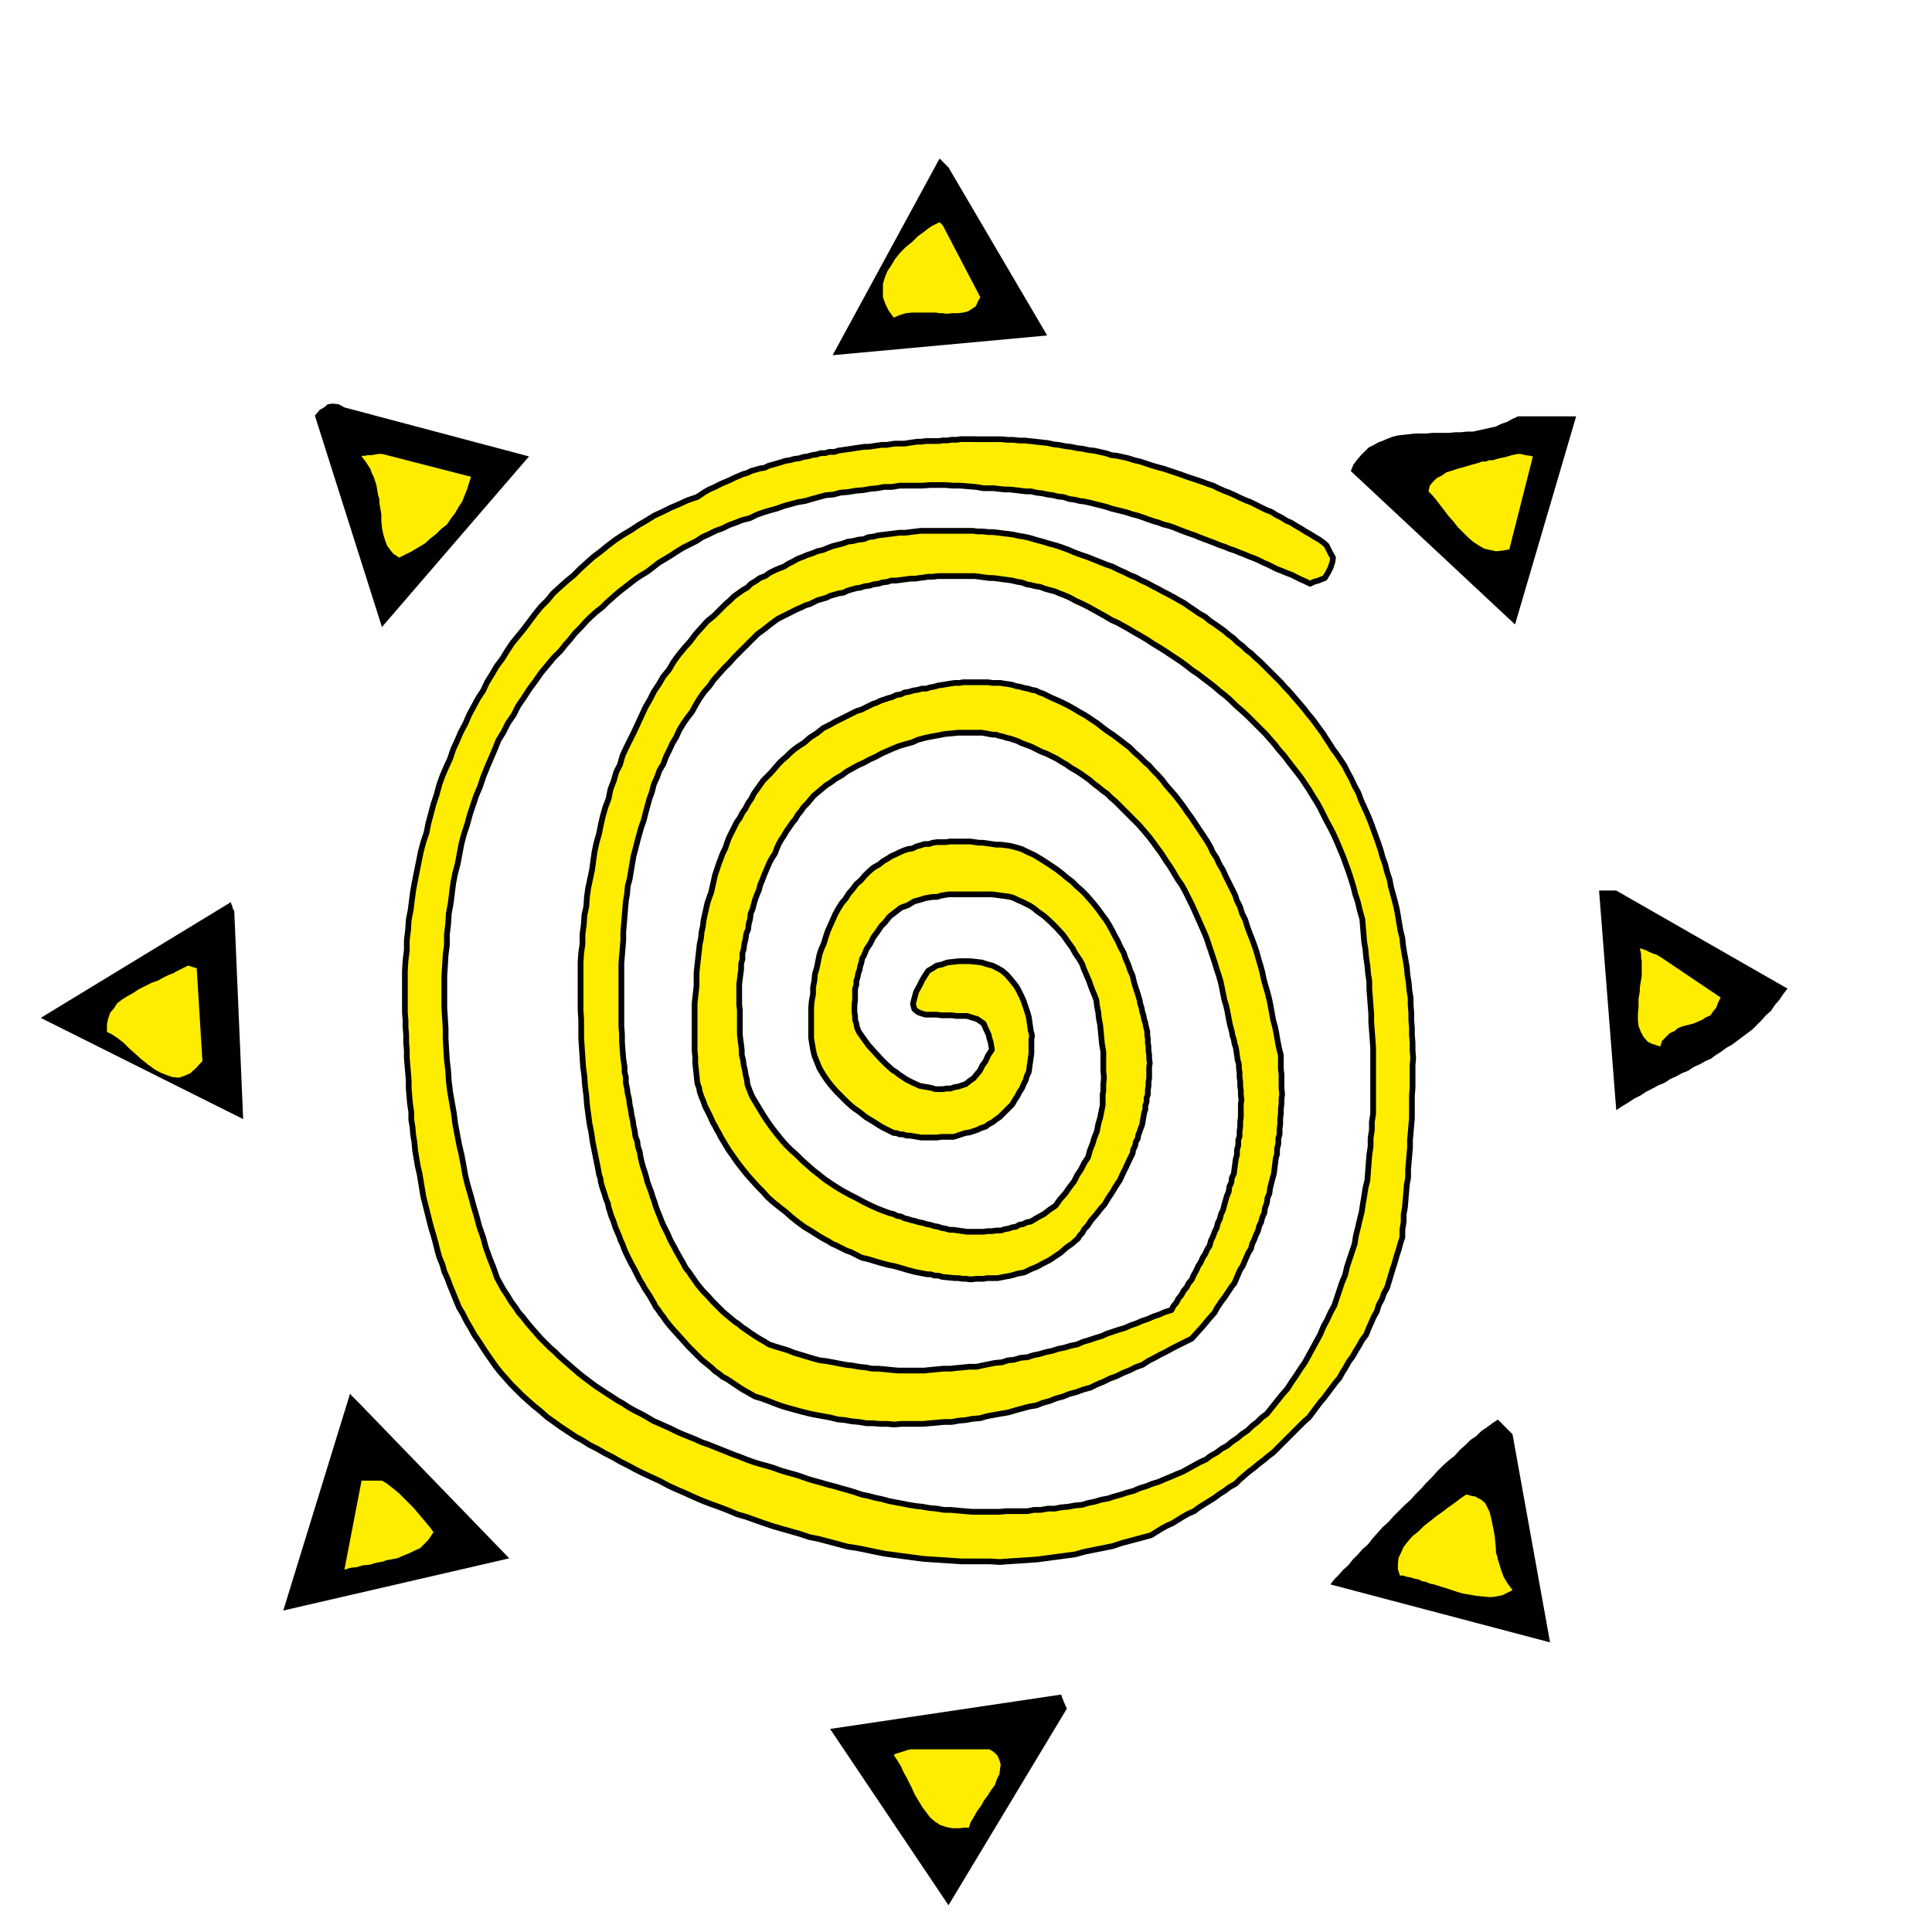 <svg xmlns="http://www.w3.org/2000/svg" fill-rule="evenodd" height="490.455" preserveAspectRatio="none" stroke-linecap="round" viewBox="0 0 3035 3035" width="490.455"><style>.brush1{fill:#ffed00}.brush2{fill:#000}.pen2{stroke:none}</style><path class="brush1" style="stroke:#000;stroke-width:9;stroke-linejoin:round" d="M1531 690h43l9 1h9l9 1h9l9 1 9 1 9 1 9 1 9 2 9 1 10 2 9 1 9 2 9 1 9 2 9 1 9 2 9 2 9 3 9 1 9 2 9 2 9 3 9 2 9 3 9 3 10 3 8 2 9 3 9 3 9 3 8 3 9 3 9 3 9 3 8 3 9 3 8 4 9 4 8 3 9 4 8 4 9 4 8 3 8 4 8 4 8 4 8 3 8 5 8 4 8 5 7 3 8 5 7 4 8 5 7 4 8 5 7 4 8 6 3 3 3 6 3 6 4 7-1 7-3 9-4 8-5 8-5 2-5 2-7 2-6 3-8-4-7-3-8-4-6-3-8-3-7-3-8-3-6-3-8-4-7-3-8-4-7-3-8-3-7-3-8-3-7-3-9-3-7-3-9-3-7-3-8-3-8-3-8-3-7-3-9-3-8-3-8-3-7-3-9-3-8-2-8-3-7-2-9-3-8-3-9-3-8-2-9-3-8-2-8-2-8-2-9-3-8-2-8-2-8-2-9-2-8-1-8-2-8-1-9-3-9-1-8-2-8-1-9-2-9-1-8-2h-8l-9-1-8-1-9-1h-8l-9-1-8-1h-16l-12-2-12-1-12-1h-12l-12-1h-24l-12 1h-36l-12 2h-12l-11 2-11 1-11 2-12 1-12 2-12 1-11 3-12 1-11 3-11 3-10 3-12 2-11 3-11 3-11 4-11 3-10 3-11 4-10 5-12 3-10 4-11 4-10 5-11 4-10 5-11 5-9 6-10 5-10 5-10 6-9 6-10 6-10 6-9 7-9 7-10 6-9 6-9 7-9 7-9 7-9 8-8 7-8 8-9 7-9 8-8 8-8 9-9 9-7 9-8 9-7 9-11 11-10 12-10 12-9 13-9 12-9 14-9 13-7 14-9 13-7 14-8 13-6 15-6 14-6 14-6 15-5 15-6 14-5 15-5 15-4 15-5 15-4 15-3 16-3 16-4 15-3 15-2 16-2 16-3 16-1 17-2 16v17l-2 15-1 17-1 16v50l1 16 1 17v16l1 17 1 16 2 17 1 16 2 17 3 17 3 17 2 16 3 16 3 16 4 17 3 16 3 17 4 16 5 17 4 15 5 17 4 15 6 17 4 15 6 17 6 15 6 17 5 9 5 9 6 9 6 10 6 8 6 9 7 8 7 9 6 7 7 8 7 8 8 8 7 7 8 7 7 7 9 8 7 6 8 7 7 6 9 7 8 6 8 6 9 6 9 6 8 5 9 6 9 5 9 6 9 5 10 5 9 5 10 6 9 4 9 4 9 4 10 5 9 4 10 4 10 4 11 5 9 3 10 4 10 4 10 4 10 4 11 4 10 4 11 4 10 3 11 3 10 3 11 4 10 3 11 3 10 3 11 4 10 3 11 3 10 3 12 3 10 3 11 3 10 3 12 4 10 2 11 3 10 2 11 3 10 2 11 2 10 2 12 2 10 1 11 2 11 1 12 2h10l11 1 11 1 12 1h43l10-1h34l10-2h11l11-2h11l10-2 11-1 11-2 11-1 10-3 10-2 10-3 11-2 9-3 11-3 9-3 11-3 9-4 10-3 10-4 10-3 9-4 10-4 9-4 10-4 9-5 9-5 9-5 9-4 8-6 9-5 8-6 9-5 7-6 9-6 7-6 9-6 7-7 8-6 7-7 8-6 8-10 8-10 8-10 8-9 7-11 7-10 7-11 7-10 6-11 6-11 6-11 6-11 5-12 6-11 5-11 6-11 4-12 4-12 4-12 5-12 3-13 4-12 4-12 4-12 2-13 3-12 3-13 3-12 2-13 2-12 2-13 3-12 1-14 1-13 1-13 2-13v-13l2-13v-13l2-12v-104l-1-14-1-13-1-13v-13l-1-13-1-13-1-13v-12l-2-13-1-12-2-13-1-12-2-12-1-12-1-12-1-12-4-14-3-13-4-12-3-12-4-13-4-12-4-11-4-11-5-12-5-12-5-11-5-10-6-11-5-10-5-10-5-9-7-11-6-10-6-9-6-9-7-9-7-9-7-9-6-8-8-9-7-9-7-8-7-8-8-8-7-7-8-8-7-7-9-8-8-7-8-8-8-7-9-7-8-7-9-7-8-6-9-7-9-6-9-7-8-6-9-6-9-6-9-6-8-5-10-6-9-6-10-6-9-5-10-6-9-5-9-5-9-4-10-6-9-5-9-5-9-5-10-5-9-4-9-5-9-4-8-3-7-3-8-2-7-2-8-3-7-1-8-2-6-1-8-3-7-1-8-2-7-1-8-1-7-1-8-1h-6l-8-1-7-1-8-1h-58l-7 1h-8l-6 1-8 1-6 1h-8l-7 1-8 1-7 1h-8l-6 2-8 1-6 2-8 1-6 2-8 1-6 2-7 1-7 2-7 2-6 3-7 1-7 2-7 2-6 3-7 2-7 2-6 3-6 3-7 2-6 3-7 3-6 3-6 3-6 3-6 3-6 3-11 8-10 8-11 8-9 9-9 9-9 9-9 9-8 9-9 9-8 9-8 9-7 10-8 9-7 10-6 10-6 11-7 9-7 10-6 10-5 11-6 10-5 11-5 10-4 11-6 10-4 11-5 11-3 12-4 11-3 11-3 11-3 12-4 11-3 11-3 11-3 12-3 11-2 12-2 12-2 12-3 11-1 12-2 12-1 12-1 12-1 12-1 12v13l-1 12-1 12-1 12v99l1 13v12l1 13 1 13 2 13v8l2 8v9l2 9 1 8 2 8 1 9 2 9 1 8 2 8 1 8 2 9 1 8 3 8 1 8 3 9 1 7 2 9 2 7 3 9 2 7 2 8 3 8 3 8 2 7 3 8 2 7 3 8 3 7 3 8 3 7 4 8 3 6 3 7 3 6 4 7 3 6 4 7 4 7 4 7 3 6 5 6 4 6 5 7 4 6 5 6 5 6 6 6 9 10 11 11 5 5 6 5 6 5 6 5 6 4 6 5 6 4 7 5 6 4 8 5 7 4 8 5 9 3 10 3 10 3 10 4 10 3 10 3 10 3 11 3 9 1 11 2 10 2 11 2 9 1 11 2 10 1 11 2h9l11 1 10 1 11 1h41l9-1 11-1 10-1h11l9-1 11-1 10-1h11l9-2 10-2 10-2 11-1 9-3 10-1 10-3 11-1 9-3 10-2 10-3 10-2 9-3 10-2 10-3 10-2 9-4 10-3 9-3 10-3 9-4 9-3 9-3 10-3 9-4 9-3 9-4 9-3 9-4 9-3 9-4 10-3 3-6 5-6 3-6 5-6 3-6 5-6 3-6 5-6 3-7 4-7 3-7 4-6 3-7 4-6 3-7 4-6 2-8 3-6 3-8 3-6 2-8 3-6 2-8 3-6 2-8 2-7 2-7 3-7 1-8 3-6 1-8 3-6 1-8 1-7 1-8 2-7v-8l2-7v-8l2-6v-8l1-7v-8l1-7v-21l1-6-1-8v-7l-1-7v-7l-1-7v-7l-1-7v-6l-2-7-1-7-1-7-1-6-2-6-1-6-2-6-1-6-3-11-2-10-2-11-2-9-3-10-2-10-2-10-2-9-3-10-3-9-3-10-3-9-3-9-3-9-3-9-3-8-4-9-4-9-4-9-4-9-4-9-4-8-4-8-4-8-5-9-5-7-5-8-4-7-5-8-5-7-5-8-4-6-6-8-5-7-6-8-5-6-6-7-6-7-6-6-6-6-7-7-6-6-6-6-6-6-7-6-6-6-7-5-6-5-8-6-7-6-7-5-7-5-8-5-7-4-7-5-7-4-8-5-8-4-8-4-8-3-8-4-8-4-8-3-8-3-6-3-6-2-6-2-5-1-6-2-5-1-6-2h-5l-6-1-5-1-6-1h-37l-10 1-11 1-10 2-11 2-10 2-11 3-9 4-11 3-10 3-10 4-9 4-9 4-9 5-9 4-9 5-9 4-9 5-9 5-8 6-9 5-8 6-8 5-7 6-6 5-6 5-5 6-5 6-6 6-4 6-5 6-4 7-5 6-4 6-5 7-4 7-4 6-4 7-3 7-3 8-4 6-4 7-3 7-3 7-3 7-3 8-3 7-2 8-3 7-3 8-2 7-2 8-3 7-1 9-2 7-1 9-3 7-1 8-2 8-1 8-2 7v9l-2 7v9l-1 7-1 8-1 8v32l1 9v38l1 9 1 7 1 9v7l2 8 1 8 2 8 1 7 2 8 1 8 3 8 4 10 6 10 6 10 6 10 6 9 7 10 7 9 8 10 7 8 8 8 9 8 9 9 8 7 9 8 9 7 10 8 9 6 9 6 10 6 11 6 10 5 11 6 10 5 11 5 10 4 11 4 5 1 6 3 6 1 6 3 5 1 6 2 5 1 6 2 6 1 6 2 6 1 6 2 6 1 6 2 6 1 7 2h6l7 1 7 1 7 1h26l6-1h7l7-1h7l6-2 6-1 6-2 6-1 5-3 6-1 6-3 6-1 10-6 11-6 9-7 9-6 7-10 8-9 7-10 7-9 5-10 6-9 5-10 6-9 3-11 4-10 3-10 4-10 2-11 3-10 2-10 2-10v-17l1-5v-11l1-10-1-11v-30l-2-11-1-10-1-11-1-10-2-10-1-10-2-10-1-9-3-8-3-7-3-8-2-6-3-7-3-7-3-7-2-6-4-7-4-6-4-6-3-6-8-11-7-10-10-11-9-9-11-10-10-7-6-5-6-4-6-3-6-3-7-3-6-3-6-2-6-1-8-1-7-1-8-1h-68l-6 1-6 1-6 2h-7l-6 1-6 1-6 2-11 3-10 6-11 4-9 7-9 7-7 9-6 6-6 9-6 8-5 10-6 9-4 10-3 5-1 6-2 6-1 6-2 5-1 6-2 6v6l-2 6v19l-1 6v12l1 6v6l2 6 1 6 3 7 7 10 8 11 9 10 10 11 9 9 10 9 5 3 5 4 6 4 6 4 10 5 11 5 6 1 6 1 6 1 6 2h12l6-1h6l6-2 6-1 6-2 6-2 6-5 6-4 5-6 5-6 4-8 5-7 4-9 6-9-1-6-1-6-2-6-1-5-5-11-3-7-10-7-10-3-6-2h-17l-6-1h-18l-6-1h-18l-7-2-5-2-4-3-2-2-2-8 2-8 3-11 5-9 5-10 5-8 4-6 7-4 6-4 9-2 8-3 9-1 9-1h18l9 1 9 1 9 3 8 2 8 4 7 4 7 6 7 8 8 10 3 5 3 6 3 6 3 7 2 6 2 6 2 6 2 7 1 7 1 7 1 7 2 8-1 6v22l-1 7-1 7-1 7-1 8-3 6-2 7-3 6-3 7-4 6-3 6-4 6-4 7-5 5-5 5-5 5-5 5-6 4-5 4-6 3-5 4-7 2-6 3-6 2-6 2-7 1-6 2-6 2-6 2h-20l-6 1h-25l-6-1-6-1-6-1h-5l-6-2h-5l-5-2h-4l-6-3-6-3-6-3-5-3-11-7-10-6-10-8-10-7-9-8-8-8-9-9-8-9-7-9-6-9-6-10-4-10-4-10-2-9-1-6-1-6-1-6v-48l1-11 2-10v-11l2-10 1-11 3-10 2-10 2-10 3-9 4-9 3-10 3-9 4-9 4-9 4-9 5-9 5-8 6-7 5-8 6-7 6-8 7-6 6-7 7-7 7-6 9-5 6-5 7-4 6-4 7-3 6-3 7-3 6-2 7-1 6-3 7-2 6-2h7l6-2 7-1h14l6-1h32l7 1 7 1h6l7 1 7 1 7 1h7l8 1 7 1 8 2 10 3 10 5 9 4 10 6 8 5 9 6 9 6 9 7 7 6 8 6 7 7 8 7 7 7 7 8 6 7 7 9 5 7 6 8 5 8 5 9 4 8 5 9 4 9 5 9 3 9 4 9 3 9 4 9 2 9 3 10 3 9 3 10 1 6 2 6 1 6 2 6 1 6 2 6 1 6 2 7v6l1 6v6l1 7v6l1 6v6l1 7-1 6v18l-1 6v6l-1 6v7l-2 6v6l-2 6v6l-2 6-1 6-1 6-1 6-2 5-2 6-2 5-1 6-3 5-1 6-3 6-1 6-5 10-5 11-5 10-5 11-6 9-6 10-6 9-6 10-7 8-7 9-7 8-6 9-5 5-3 6-4 4-3 5-6 5-2 2-10 7-9 8-9 6-9 6-10 5-9 5-10 4-10 5-11 2-10 3-11 2-10 2h-17l-5 1h-11l-10 1-6-1h-6l-6-1h-5l-11-1-10-1-6-2h-6l-6-2h-5l-11-2-10-2-11-3-10-3-11-3-10-2-11-3-10-3-10-3-9-2-6-3-6-3-6-3-6-2-6-3-6-3-6-3-5-2-6-4-6-3-5-3-5-3-11-7-10-6-11-8-10-8-9-8-9-7-10-8-9-8-8-9-8-8-9-10-8-9-8-10-7-9-7-10-7-10-6-10-6-10-3-6-3-5-3-6-3-5-5-11-5-10-3-6-2-6-2-5-2-5-2-6-1-6-2-5-1-5-1-10-1-9-1-10v-9l-1-10v-75l1-9 1-9 1-9v-20l1-10 1-9 1-9 1-9 1-9 2-9 1-10 2-9 1-9 2-9 2-9 2-9 3-9 3-8 2-9 2-9 2-9 3-9 3-9 3-8 3-8 4-8 3-9 3-8 4-8 4-8 4-8 5-7 4-8 5-7 4-8 5-7 4-8 5-7 5-7 5-7 6-6 6-6 6-7 6-7 6-6 6-5 6-6 7-6 7-5 8-5 9-8 11-7 5-4 5-4 6-3 6-3 5-3 6-3 6-3 6-3 6-3 6-3 6-3 7-2 6-3 6-3 6-3 6-2 6-3 6-2 6-2 7-2 6-3 7-1 6-3 7-1 6-2 7-1 7-2h7l6-2 6-1 7-2 7-1 6-1 6-1 7-1h7l6-1h39l7 1h12l6 1 7 1 6 1 6 2 6 1 7 2 6 1 6 2 6 1 6 3 6 2 6 3 6 3 7 3 9 4 10 5 9 5 10 6 9 5 9 6 9 6 9 7 8 6 9 6 8 6 9 7 8 6 8 8 8 7 8 8 7 6 7 8 7 7 7 8 6 8 7 8 7 8 7 9 6 8 6 9 6 8 6 9 6 9 6 9 6 9 6 10 4 9 6 9 4 9 6 10 4 9 5 10 5 10 5 10 3 9 5 10 3 10 5 10 3 10 4 11 4 10 4 11 3 9 3 11 3 10 3 11 2 10 3 11 3 10 3 12 2 10 2 11 2 11 3 11 2 10 2 12 2 10 3 12v22l1 8v22l1 9-1 7v8l-1 8v8l-1 7v9l-1 7v9l-2 7v8l-2 8v8l-2 7-1 8-1 8-1 8-2 7-2 8-2 8-1 8-3 7-1 8-3 8-1 8-3 6-2 8-3 6-2 8-3 6-3 8-3 6-2 8-4 6-3 7-3 7-3 7-4 6-3 7-3 7-3 7-4 5-4 6-4 6-4 6-4 5-4 6-4 6-3 6-9 10-9 11-9 10-9 10-10 5-10 5-10 5-9 5-10 5-9 5-10 5-9 6-11 4-10 5-10 4-10 5-11 4-10 5-10 4-10 5-11 3-11 4-11 3-10 4-11 3-10 4-11 3-10 4-12 2-11 3-11 3-10 3-12 2-11 2-11 2-10 3-12 1-11 2-11 1-11 2h-12l-11 1-11 1-11 1h-34l-11 1-12-1h-11l-11-1h-10l-12-2-11-1-11-2-11-1-12-3-11-2-11-2-10-2-12-3-11-3-11-3-10-3-11-4-10-4-11-4-10-3-7-4-7-4-7-4-6-4-6-4-6-4-6-4-6-3-6-5-6-4-5-5-5-4-11-9-9-9-11-11-9-10-9-10-9-10-5-6-4-5-4-6-4-5-4-6-4-5-3-6-3-5-4-7-4-6-4-6-3-6-4-6-3-6-3-6-3-6-4-7-3-6-3-6-3-6-3-7-2-6-3-6-2-6-3-7-3-7-2-6-2-6-3-7-2-7-2-6-1-6-3-7-2-7-2-6-2-6-2-7-1-7-2-6-1-6-3-15-3-15-3-15-2-14-3-15-2-15-2-15-1-14-2-15-1-15-2-15-1-15-1-15-1-15v-29l-1-15v-75l1-15 2-14v-15l2-15 1-15 3-14 1-15 2-14 3-14 3-14 2-15 2-14 3-14 4-14 3-15 3-13 4-14 5-13 3-15 5-13 4-14 6-12 4-14 6-13 6-12 6-12 6-13 6-13 6-13 7-12 6-12 8-12 7-12 9-11 7-12 8-11 9-11 9-10 9-12 9-10 9-10 11-9 6-6 6-6 6-6 7-6 6-6 7-5 7-5 7-4 6-6 7-4 7-5 8-3 7-5 8-4 7-3 8-3 6-4 8-4 7-4 8-3 7-3 9-3 7-3 9-2 7-3 8-3 8-2 8-2 8-3 8-1 8-2 9-1 7-3 8-1 8-2 9-1 8-1 8-1 8-1h9l8-1 8-1 8-1h82l8 1h8l9 1h7l9 1 7 1 9 1 7 1 9 2 7 1 9 2 10 3 11 3 10 3 11 3 9 3 11 4 9 4 11 4 9 3 10 4 10 4 10 4 9 3 10 5 9 4 10 5 8 3 9 5 9 4 9 5 8 4 9 5 8 4 9 5 7 4 9 5 7 5 9 6 7 5 9 5 7 6 9 6 7 5 7 5 7 6 8 6 6 6 8 6 6 6 8 6 6 6 7 6 6 6 7 7 6 6 7 7 7 7 7 8 6 6 6 7 6 7 6 7 6 7 6 8 6 7 6 8 5 7 6 8 5 8 6 9 5 8 6 8 6 9 6 9 5 10 6 11 5 11 6 11 4 11 5 11 5 11 5 12 4 11 4 11 4 11 4 12 3 11 4 11 3 12 4 12 2 11 3 11 3 11 3 12 2 11 2 12 2 12 3 12 1 11 2 12 2 11 2 12 1 12 2 12 1 12 2 12v11l1 12v12l1 12v11l1 12v12l1 12-1 11v36l-1 12v36l-1 11-1 12-1 11v12l-1 11-1 12-1 12v12l-2 11-1 12-1 12-1 12-2 11v12l-2 12v12l-3 9-3 11-3 9-3 11-3 9-3 10-3 10-3 10-5 9-3 9-5 9-3 10-5 9-4 9-4 9-4 10-6 8-5 9-5 8-5 9-6 8-5 9-5 8-5 9-6 7-6 8-6 8-6 8-6 7-6 8-6 8-6 8-7 6-7 7-7 7-7 7-7 7-7 7-7 7-7 7-8 6-7 6-8 6-7 6-8 6-7 6-7 6-7 7-9 5-8 6-8 5-8 6-8 5-8 5-8 5-8 6-9 4-9 5-8 5-8 5-9 4-9 5-8 5-8 5-15 4-15 4-15 4-15 5-15 3-15 3-15 3-14 4-15 2-15 2-15 2-15 2-15 1-15 1-15 1-14 1-15-1h-45l-15-1-15-1-15-1-15-1-15-2-15-2-15-2-15-2-15-3-14-3-15-3-14-2-15-4-15-4-15-4-15-3-15-5-14-4-14-4-14-4-15-5-14-5-14-5-14-4-14-6-13-5-14-5-13-5-14-6-13-6-14-6-13-6-13-7-13-6-13-6-12-6-13-7-12-6-12-7-12-6-12-7-12-6-11-7-11-6-12-8-12-8-11-8-10-7-10-9-10-8-9-8-9-8-9-9-9-9-8-9-8-9-8-10-7-10-7-10-6-9-7-11-7-10-6-11-6-10-6-12-6-10-5-12-4-10-5-12-4-11-5-11-3-11-5-12-3-11-3-12-3-11-4-13-3-12-3-12-3-12-3-12-2-12-2-12-2-12-3-13-2-12-2-12-1-12-2-12-1-12-2-12v-12l-2-13-1-12-1-12v-12l-1-12-1-12-1-12v-12l-1-12v-12l-1-12v-11l-1-12v-66l1-16 2-16v-16l2-16 1-16 3-15 2-16 2-15 3-16 3-15 3-15 3-15 4-15 5-15 3-15 4-15 4-15 5-15 4-15 5-14 6-14 6-13 5-15 6-13 6-14 7-13 6-14 7-13 7-13 8-12 6-13 8-13 7-12 9-12 8-13 8-12 9-11 9-11 9-12 9-12 9-11 10-10 9-11 11-10 10-9 11-9 10-10 11-10 10-9 12-9 11-9 12-9 12-8 12-7 12-8 12-7 13-8 13-6 12-6 14-6 13-6 15-5 6-4 6-4 7-4 7-3 6-3 6-3 7-3 7-3 6-3 7-3 7-3 7-2 6-3 7-2 7-2 7-1 6-3 7-2 7-2 7-2 6-2 7-1 7-2 8-1 6-2 7-1 7-2 7-1 6-2h7l7-2h8l6-2 7-1 7-1 7-1 6-1 7-1 7-1h7l6-1 7-1 7-1h8l6-1 7-1h15l6-1 7-1 7-1h7l6-1h21l6-1h7l7-1h8l6-1h22z"/><path class="pen2 brush2" d="m1490 263 155 264-337 31 168-309 2 2 5 5 4 4 3 3z"/><path class="pen2 brush1" d="m1481 354 59 113-4 7-3 7-6 4-6 4-8 2-8 1h-9l-9 1-6-1h-5l-6-1h-37l-10 1-10 3-9 4-8-11-5-10-4-11v-21l3-10 4-10 6-9 6-10 8-10 9-9 10-8 9-9 11-8 5-4 6-4 6-3 6-3 2 2 3 3z"/><path class="pen2 brush2" d="m541 640 290 77-231 268-105-331v-2l3-3 4-5 7-4 6-5 8-1 9 1 9 5zm1844 14h91l-96 327-258-241 4-10 6-8 6-7 6-6 6-6 8-4 7-4 8-3 7-3 8-3 8-2 9-1 9-1 9-1h18l9-1h27l9-1h9l9-1h10l9-2 9-2 9-2 9-2 8-4 9-3 9-5 9-4z"/><path class="pen2 brush1" d="m600 713 140 36-3 9-3 10-4 10-4 10-6 9-5 9-7 9-6 9-9 7-8 8-9 7-9 8-10 6-10 6-10 5-10 5-9-6-5-6-5-7-3-8-3-10-2-10-1-11v-10l-1-6-1-6-1-6v-6l-2-6-1-6-1-6-1-5-2-6-2-6-3-6-2-6-7-11-7-9 1-1h4l5-1h6l5-1 6-1h5zm1785 0h3l8 2 8 1 4 1-37 146-11 2-10 1-9-2-9-2-9-5-9-6-8-7-7-7-9-9-7-9-8-9-6-8-7-9-6-8-6-7-6-6 2-9 5-6 6-6 8-4 7-5 10-3 9-3 11-3 10-3 11-3 5-2h6l5-2h6l10-3 10-2 10-3 10-2z"/><path class="pen2 brush2" d="m2539 1399 269 154-7 9-6 9-7 8-6 9-8 7-7 8-7 7-7 7-8 6-8 6-8 6-8 6-9 5-8 6-8 5-8 6-9 4-9 5-9 4-9 6-10 4-9 5-9 4-9 6-10 4-9 5-10 5-9 6-10 5-9 6-10 6-9 6-27-345h27zm-2171 32 14 327-318-159 299-182v2l2 5 1 4 2 3z"/><path class="pen2 brush1" d="m2608 1503 95 64-4 8-3 8-5 6-4 6-7 3-6 4-7 3-7 3-8 2-8 2-8 3-6 5-7 3-6 6-6 6-3 9-6-2-6-2-5-2-3-2-6-7-4-7-4-10-1-9v-11l1-10v-13l1-6 1-6v-6l1-6 1-6 1-6v-23l-1-6v-5l-1-5-1-4h1l4 1 5 2 6 3 5 2 6 2 3 2 2 1zm-2299 18 9 146-5 5-5 6-5 4-4 4-9 4-9 3-10-1-9-3-10-4-9-5-11-8-10-8-10-9-9-8-9-9-9-7-9-6-8-4v-12l1-5 1-4 3-9 6-7 5-8 8-6 8-5 9-5 9-6 10-5 10-5 11-4 5-3 6-3 6-3 6-2 5-3 6-3 6-3 6-3h2l5 2 4 1 3 1z"/><path class="pen2 brush2" d="m563 2203 237 245-355 82 105-341 1 2 5 5 4 4 3 3zm1790 27 3 3 8 8 8 8 4 4 59 327-345-91 6-8 7-7 7-8 8-7 7-9 8-8 7-8 9-8 7-9 8-9 8-9 9-8 8-9 9-9 9-9 9-8 8-9 9-9 8-9 9-9 8-9 9-9 9-8 9-7 8-9 9-8 8-8 9-6 8-8 9-6 8-6 9-6z"/><path class="pen2 brush1" d="m600 2326 7 4 9 7 5 4 6 5 6 6 6 6 5 5 6 6 5 6 6 7 5 6 5 6 5 6 5 7-4 6-5 7-6 6-6 6-9 4-8 4-10 4-9 4-6 1-5 1-6 1-5 2-11 2-10 3-11 1-10 3-10 1-9 3 27-140h32zm1721 27 6 3 6 5 3 6 4 8 2 8 2 9 2 10 2 11 1 10 1 11v5l2 6 1 5 2 6 3 10 4 11 6 10 8 11-8 4-8 4-10 2-9 1-11-1-10-1-6-1-6-1-6-1-5-1-7-2-6-2-6-2-6-2-7-2-6-2-6-2-6-1-7-3-6-1-6-3-6-1-6-2-6-1-6-2h-5l-3-10v-9l1-9 4-8 4-9 7-9 7-8 9-7 9-9 9-7 10-8 10-7 9-7 10-7 9-7 9-6h2l7 2 6 1 3 2z"/><path class="pen2 brush2" d="m1667 2662 1 3 3 8 3 7 2 4-186 309-186-277 363-54z"/><path class="pen2 brush1" d="M1431 2748h123l7 4 6 6 3 7 2 7-1 7-1 8-4 8-3 9-6 8-5 8-6 8-5 9-6 8-5 9-5 8-3 9h-8l-6 1h-12l-10-2-9-3-9-6-7-6-6-8-6-8-6-10-6-10-5-11-5-10-3-6-3-5-3-6-2-5-6-10-6-9 3-2 10-3 9-3 5-1z"/></svg>
